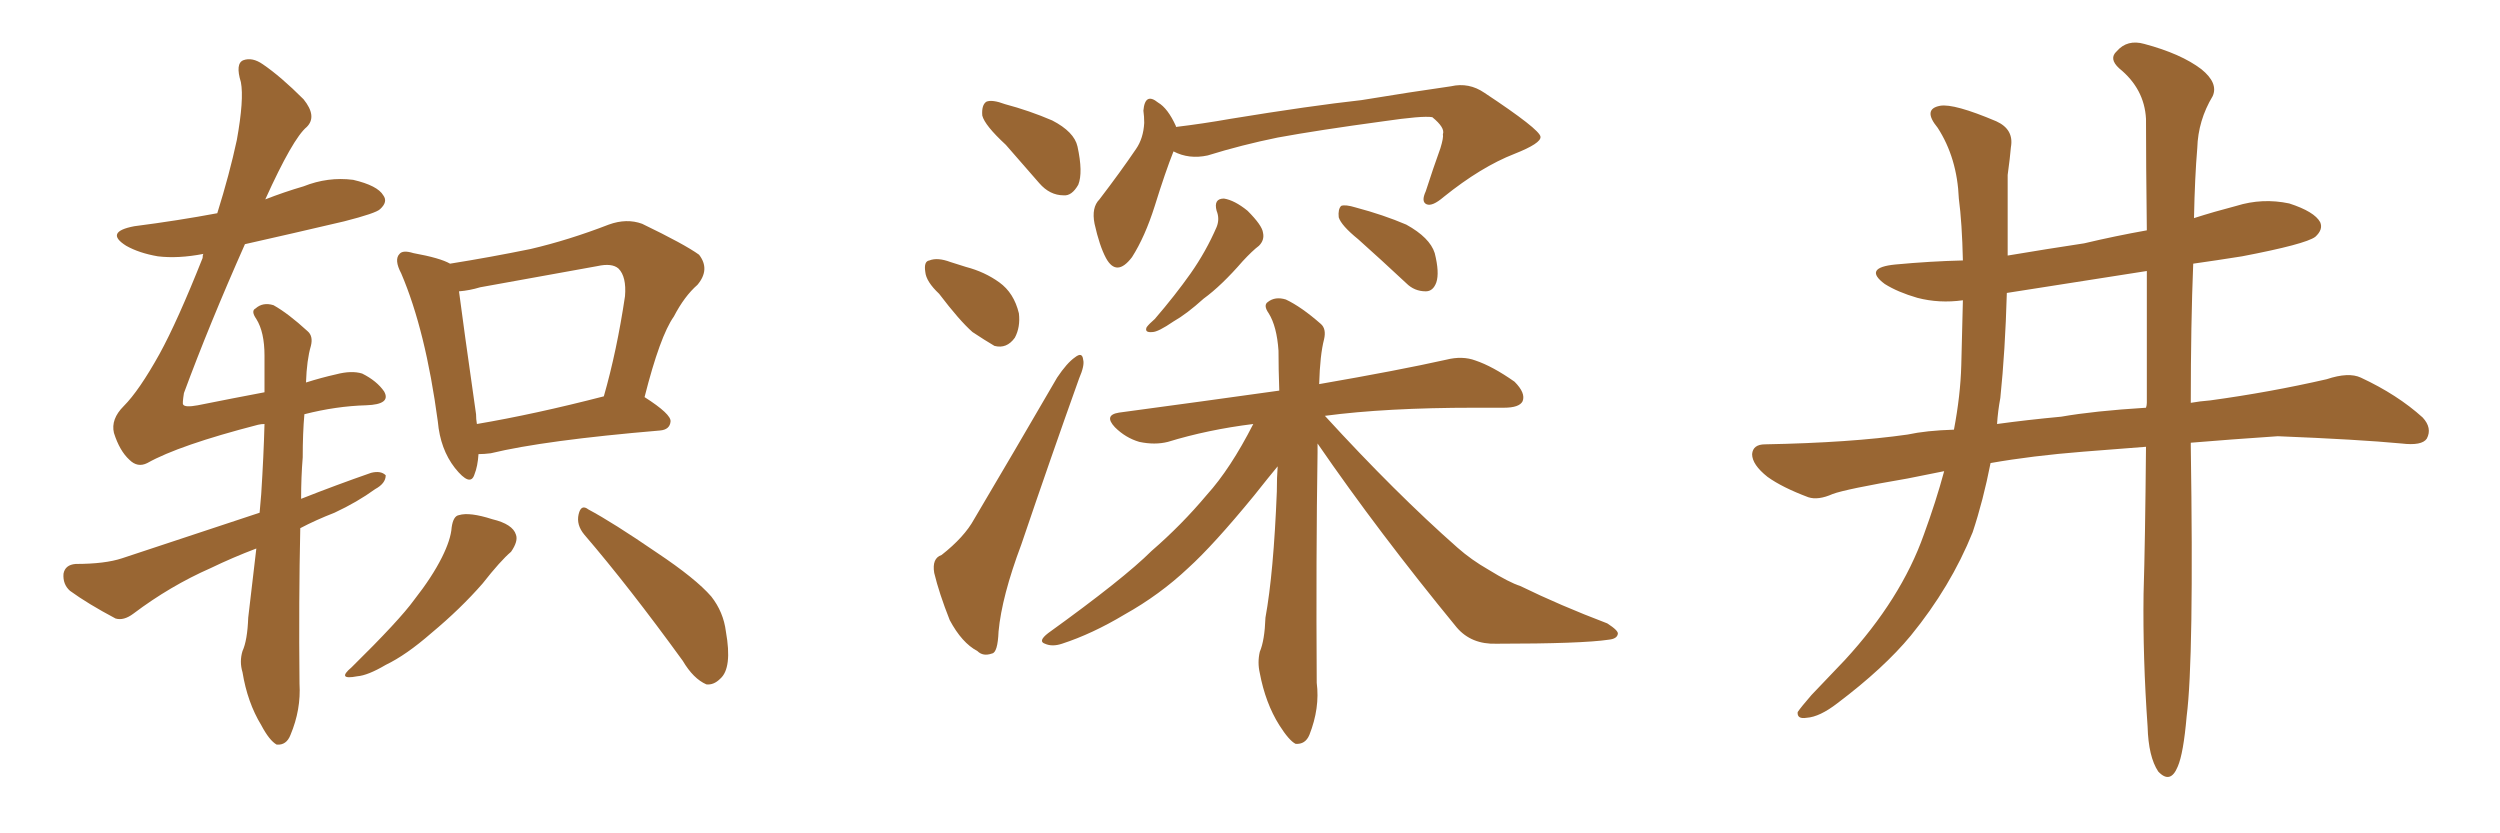 <svg xmlns="http://www.w3.org/2000/svg" xmlns:xlink="http://www.w3.org/1999/xlink" width="450" height="150"><path fill="#996633" padding="10" d="M86.13 81.74L86.13 81.74Q85.99 83.94 85.40 85.40L85.40 85.40Q84.67 87.74 81.88 84.23L81.88 84.23Q79.25 80.86 78.81 75.88L78.81 75.88Q76.61 59.47 72.22 49.22L72.22 49.22Q70.90 46.73 71.92 45.70L71.92 45.70Q72.51 44.97 74.41 45.56L74.41 45.56Q79.25 46.44 81.01 47.46L81.01 47.46Q88.33 46.29 95.51 44.82L95.51 44.82Q102.39 43.21 109.57 40.43L109.57 40.43Q112.79 39.26 115.58 40.28L115.58 40.28Q123.19 43.95 125.83 45.85L125.83 45.85Q127.88 48.49 125.54 51.27L125.54 51.27Q123.19 53.32 121.29 56.98L121.29 56.98Q118.80 60.50 116.02 71.48L116.02 71.48Q120.85 74.56 120.70 75.88L120.70 75.88Q120.56 77.34 118.80 77.49L118.80 77.49Q98.00 79.25 88.33 81.59L88.33 81.59Q87.16 81.74 86.13 81.74ZM85.84 76.32L85.84 76.32Q96.24 74.56 108.69 71.34L108.69 71.34Q111.04 63.13 112.50 53.32L112.50 53.32Q112.79 49.80 111.33 48.34L111.33 48.34Q110.16 47.31 107.52 47.90L107.52 47.90Q97.12 49.80 86.43 51.71L86.43 51.71Q84.52 52.29 82.62 52.44L82.62 52.44Q83.35 58.15 85.69 74.56L85.69 74.56Q85.69 75.44 85.84 76.32ZM81.30 94.92L81.30 94.92Q81.59 92.87 82.62 92.72L82.62 92.72Q84.52 92.14 88.62 93.46L88.62 93.46Q92.29 94.34 92.87 96.24L92.87 96.24Q93.31 97.41 91.99 99.32L91.99 99.32Q90.09 100.93 86.87 105.03L86.87 105.03Q82.91 109.57 77.64 113.96L77.64 113.96Q73.10 117.92 69.43 119.68L69.43 119.68Q66.21 121.58 64.31 121.73L64.31 121.73Q60.50 122.46 63.28 120.12L63.28 120.12Q71.92 111.62 74.56 107.96L74.56 107.96Q77.78 103.86 79.54 100.34L79.54 100.34Q81.15 97.12 81.30 94.92ZM105.18 96.24L105.18 96.24Q103.71 94.48 104.15 92.58L104.15 92.58Q104.59 90.67 105.91 91.70L105.91 91.70Q110.30 94.04 118.21 99.46L118.21 99.46Q125.24 104.15 128.03 107.37L128.03 107.37Q130.22 110.16 130.66 113.67L130.66 113.67Q131.84 120.26 129.64 122.17L129.64 122.17Q128.47 123.34 127.15 123.19L127.15 123.19Q124.80 122.17 122.90 118.95L122.90 118.95Q113.23 105.62 105.18 96.24ZM46.14 98.73L46.14 98.73L46.14 98.73Q41.89 100.34 37.94 102.25L37.94 102.25Q30.62 105.47 24.02 110.45L24.02 110.45Q22.27 111.77 20.80 111.33L20.80 111.33Q15.82 108.69 12.60 106.35L12.60 106.35Q11.28 105.18 11.43 103.27L11.43 103.27Q11.72 101.66 13.62 101.51L13.62 101.51Q18.90 101.51 21.97 100.49L21.97 100.49Q34.86 96.24 46.73 92.29L46.73 92.29Q46.88 90.38 47.02 88.92L47.02 88.92Q47.46 82.03 47.61 76.32L47.61 76.32Q47.02 76.32 46.44 76.46L46.44 76.46Q32.23 80.13 26.51 83.35L26.51 83.35Q24.76 84.23 23.29 82.76L23.29 82.76Q21.53 81.15 20.51 77.93L20.51 77.93Q19.92 75.44 22.27 73.10L22.27 73.10Q25.05 70.31 28.71 63.72L28.71 63.72Q31.93 57.86 36.47 46.44L36.47 46.44Q36.47 45.85 36.62 45.70L36.62 45.70Q32.08 46.58 28.42 46.14L28.42 46.14Q25.05 45.56 22.71 44.24L22.71 44.24Q18.75 41.75 24.17 40.72L24.17 40.72Q32.08 39.70 39.11 38.38L39.11 38.38Q41.31 31.35 42.63 25.20L42.63 25.20Q43.95 17.87 43.36 14.79L43.36 14.79Q42.33 11.43 43.80 10.84L43.80 10.84Q45.41 10.25 47.31 11.57L47.31 11.57Q50.54 13.77 54.64 17.87L54.64 17.87Q57.13 20.95 55.22 22.85L55.22 22.85Q52.73 24.90 47.75 35.89L47.75 35.89Q51.12 34.57 54.64 33.54L54.64 33.54Q59.03 31.79 63.57 32.37L63.57 32.37Q67.97 33.40 68.99 35.16L68.99 35.16Q69.87 36.33 68.41 37.65L68.41 37.65Q67.68 38.38 61.96 39.84L61.96 39.84Q52.59 42.04 44.09 43.95L44.09 43.95Q37.65 58.45 33.11 70.75L33.11 70.75Q32.81 72.66 32.96 72.80L32.96 72.80Q33.25 73.39 35.60 72.95L35.60 72.95Q42.19 71.63 47.61 70.61L47.61 70.61Q47.61 66.80 47.61 64.01L47.61 64.01Q47.61 59.77 46.14 57.42L46.14 57.42Q45.12 55.96 46.00 55.52L46.00 55.52Q47.31 54.35 49.22 54.93L49.22 54.93Q51.86 56.40 55.37 59.62L55.37 59.62Q56.40 60.50 55.96 62.26L55.96 62.26Q55.22 64.75 55.08 68.85L55.08 68.85Q57.86 67.97 60.50 67.38L60.50 67.38Q63.28 66.65 65.19 67.24L65.19 67.24Q67.82 68.55 69.14 70.46L69.14 70.46Q70.46 72.80 65.92 72.95L65.92 72.95Q60.50 73.10 54.79 74.56L54.79 74.56Q54.49 77.93 54.49 82.32L54.49 82.32Q54.20 85.84 54.20 89.79L54.20 89.79Q60.50 87.30 66.80 85.11L66.80 85.11Q68.55 84.67 69.43 85.55L69.43 85.55Q69.43 87.01 67.53 88.04L67.53 88.04Q64.31 90.38 60.21 92.29L60.21 92.29Q56.84 93.60 54.05 95.07L54.05 95.07Q53.76 108.11 53.91 123.05L53.91 123.05Q54.20 127.73 52.29 132.28L52.29 132.28Q51.56 134.18 49.80 134.03L49.80 134.03Q48.49 133.30 47.02 130.52L47.02 130.52Q44.53 126.42 43.65 121.00L43.65 121.00Q43.07 119.09 43.65 117.19L43.65 117.19Q44.53 115.28 44.68 111.18L44.68 111.18Q45.26 106.20 46.14 98.73ZM181.05 26.07L181.05 26.07Q177.25 22.56 176.81 20.80L176.81 20.80Q176.66 18.90 177.54 18.31L177.54 18.31Q178.56 17.87 180.91 18.75L180.91 18.75Q185.30 19.92 189.40 21.68L189.40 21.68Q193.36 23.73 193.95 26.37L193.95 26.37Q194.97 31.05 194.09 33.25L194.09 33.25Q192.92 35.30 191.46 35.16L191.46 35.16Q188.96 35.16 187.06 32.96L187.06 32.96Q183.84 29.30 181.05 26.07ZM169.04 52.88L169.04 52.88Q166.70 50.68 166.55 48.93L166.55 48.93Q166.26 47.02 167.29 46.88L167.29 46.88Q168.75 46.29 171.09 47.17L171.09 47.17Q172.41 47.61 173.88 48.05L173.88 48.05Q177.25 48.93 179.88 50.83L179.88 50.83Q182.52 52.73 183.40 56.40L183.40 56.40Q183.69 58.89 182.67 60.79L182.67 60.79Q181.20 62.84 179.00 62.26L179.00 62.26Q177.25 61.23 175.05 59.77L175.05 59.77Q172.71 57.71 169.04 52.88ZM169.48 99.90L169.48 99.90Q173.58 96.68 175.34 93.46L175.34 93.46Q182.37 81.59 190.28 67.97L190.28 67.97Q192.04 65.33 193.51 64.31L193.51 64.31Q194.82 63.28 194.97 64.75L194.97 64.75Q195.26 65.77 194.24 68.12L194.24 68.12Q189.26 82.03 183.84 98.00L183.84 98.00Q180.32 107.37 179.74 113.67L179.74 113.67Q179.59 117.48 178.56 117.63L178.56 117.63Q176.95 118.21 175.93 117.19L175.93 117.19Q173.14 115.72 170.95 111.62L170.95 111.62Q169.04 106.79 168.16 103.13L168.16 103.13Q167.72 100.49 169.48 99.90ZM211.23 27.25L211.23 27.25Q209.77 30.91 207.86 37.06L207.86 37.06Q206.10 42.63 203.76 46.29L203.76 46.29Q200.98 49.95 199.07 46.44L199.07 46.44Q197.90 44.24 197.02 40.28L197.02 40.28Q196.44 37.35 197.90 35.89L197.90 35.89Q201.71 30.91 204.49 26.81L204.49 26.81Q205.81 24.90 205.96 22.12L205.96 22.12Q205.96 20.95 205.81 19.92L205.81 19.92Q206.10 16.55 208.45 18.46L208.45 18.46Q210.21 19.48 211.67 22.71L211.67 22.71Q211.67 22.71 211.67 22.85L211.67 22.85Q216.50 22.27 221.48 21.39L221.48 21.39Q235.84 19.04 245.07 18.02L245.07 18.02Q254.00 16.55 261.18 15.53L261.18 15.53Q264.40 14.79 267.19 16.70L267.19 16.70Q277.15 23.29 277.29 24.61L277.29 24.61Q277.44 25.78 272.61 27.69L272.61 27.69Q266.60 30.03 259.86 35.45L259.86 35.45Q257.81 37.21 256.79 36.77L256.79 36.77Q255.76 36.33 256.64 34.42L256.64 34.42Q257.96 30.32 259.28 26.66L259.28 26.66Q259.86 24.76 259.72 24.17L259.72 24.17Q260.16 23.00 257.81 21.09L257.81 21.09Q256.05 20.80 249.02 21.83L249.02 21.83Q237.16 23.44 229.98 24.76L229.98 24.76Q223.54 26.07 217.38 27.98L217.38 27.98Q214.01 28.71 211.23 27.25ZM218.99 37.94L218.99 37.94Q218.41 35.74 220.31 35.74L220.31 35.74Q222.22 36.04 224.56 37.94L224.56 37.94Q227.20 40.58 227.34 41.89L227.34 41.89Q227.64 43.21 226.61 44.24L226.61 44.24Q225.44 45.12 223.68 47.02L223.68 47.02Q219.87 51.42 216.65 53.76L216.65 53.76Q213.57 56.54 211.23 57.86L211.23 57.86Q208.45 59.77 207.42 59.77L207.42 59.77Q205.96 59.91 206.40 58.89L206.40 58.89Q206.84 58.30 207.86 57.42L207.86 57.42Q211.52 53.17 214.31 49.22L214.31 49.22Q217.09 45.26 218.99 40.87L218.99 40.87Q219.58 39.40 218.99 37.94ZM244.48 43.07L244.48 43.07Q241.41 40.58 240.97 39.11L240.97 39.11Q240.82 37.65 241.41 37.06L241.41 37.06Q242.14 36.77 244.04 37.35L244.04 37.35Q249.02 38.67 253.13 40.43L253.13 40.43Q257.37 42.77 258.25 45.56L258.25 45.56Q259.13 49.07 258.54 50.83L258.54 50.83Q257.96 52.44 256.64 52.44L256.64 52.44Q254.59 52.44 253.13 50.98L253.13 50.98Q248.58 46.73 244.48 43.07ZM237.16 79.83L237.16 79.83L237.16 79.83Q237.16 80.57 237.16 81.45L237.16 81.45Q236.87 100.34 237.01 122.90L237.01 122.90Q237.60 127.44 235.69 132.28L235.69 132.28Q234.96 134.03 233.20 133.89L233.20 133.89Q232.03 133.30 230.27 130.52L230.27 130.52Q227.78 126.56 226.76 121.14L226.76 121.14Q226.32 119.24 226.76 117.33L226.76 117.33Q227.64 115.28 227.78 111.18L227.78 111.18Q229.25 103.13 229.83 88.48L229.83 88.48Q229.83 85.84 229.98 83.94L229.98 83.94Q228.52 85.69 225.73 89.21L225.73 89.21Q218.41 98.14 213.87 102.25L213.87 102.25Q208.74 107.08 202.44 110.60L202.44 110.60Q196.58 114.11 191.16 115.87L191.16 115.87Q189.40 116.46 188.09 115.87L188.09 115.87Q186.77 115.43 188.67 113.96L188.67 113.96Q202.29 104.15 207.28 99.17L207.28 99.17Q212.70 94.48 217.24 89.06L217.24 89.06Q221.48 84.38 225.59 76.32L225.59 76.32Q217.38 77.34 210.21 79.54L210.21 79.54Q207.86 80.13 205.08 79.54L205.08 79.54Q202.59 78.81 200.68 76.90L200.68 76.90Q198.63 74.71 201.42 74.27L201.42 74.27Q216.65 72.22 230.27 70.31L230.27 70.31Q230.13 66.36 230.13 63.13L230.13 63.13Q229.83 58.74 228.37 56.40L228.37 56.40Q227.34 54.93 228.22 54.35L228.22 54.35Q229.54 53.32 231.45 53.91L231.45 53.91Q234.23 55.22 237.74 58.30L237.74 58.30Q238.77 59.18 238.33 61.08L238.33 61.08Q237.60 63.87 237.45 69.14L237.45 69.14Q251.81 66.65 260.30 64.75L260.30 64.75Q263.23 64.01 265.58 64.89L265.58 64.89Q268.65 65.92 272.61 68.70L272.61 68.70Q274.66 70.75 274.07 72.22L274.07 72.22Q273.49 73.39 270.70 73.39L270.70 73.39Q268.21 73.39 265.43 73.39L265.43 73.39Q249.46 73.39 238.48 74.85L238.48 74.85Q251.22 88.77 262.35 98.58L262.35 98.58Q264.84 100.78 267.92 102.54L267.92 102.54Q271.73 104.88 273.63 105.47L273.63 105.47Q280.81 108.98 289.31 112.21L289.31 112.21Q291.36 113.53 291.21 114.11L291.21 114.11Q291.06 114.99 289.60 115.14L289.60 115.14Q284.77 115.87 269.38 115.87L269.38 115.87Q264.84 116.02 262.21 112.94L262.21 112.94Q248.14 95.80 237.16 79.83ZM386.28 80.42L386.28 80.42Q380.71 80.86 375 81.30L375 81.30Q365.77 82.03 358.30 83.35L358.30 83.35Q356.98 90.09 355.08 95.80L355.08 95.80Q351.12 105.62 343.95 114.40L343.95 114.40Q339.11 120.26 330.76 126.56L330.76 126.56Q327.54 129.05 325.20 129.20L325.20 129.20Q323.44 129.49 323.58 128.17L323.58 128.17Q324.17 127.29 326.07 125.10L326.07 125.10Q329.00 122.02 332.08 118.80L332.08 118.80Q342.19 107.81 346.29 96.24L346.29 96.24Q348.49 90.23 349.95 84.81L349.95 84.81Q346.14 85.55 343.36 86.13L343.36 86.13Q332.23 88.04 329.88 88.92L329.88 88.92Q327.25 90.09 325.49 89.50L325.49 89.50Q320.80 87.74 318.16 85.84L318.16 85.84Q315.38 83.64 315.38 81.74L315.38 81.74Q315.53 79.98 317.72 79.98L317.72 79.98Q333.11 79.69 343.36 78.22L343.36 78.22Q346.73 77.49 351.71 77.34L351.71 77.34Q352.88 71.19 353.03 65.77L353.03 65.77Q353.17 59.33 353.32 54.05L353.32 54.05Q349.07 54.64 345.12 53.61L345.12 53.61Q341.60 52.59 339.26 51.12L339.26 51.12Q335.30 48.19 341.16 47.61L341.16 47.61Q347.46 47.02 353.32 46.88L353.32 46.88Q353.17 40.14 352.59 35.74L352.59 35.74Q352.29 28.42 348.78 23.00L348.78 23.00Q346.00 19.63 349.22 19.04L349.22 19.04Q351.71 18.60 359.33 21.83L359.33 21.83Q362.55 23.29 361.96 26.51L361.96 26.51Q361.82 28.27 361.38 31.49L361.38 31.49Q361.38 38.96 361.38 46.00L361.38 46.00Q368.41 44.82 375.15 43.80L375.15 43.80Q380.71 42.48 386.43 41.46L386.43 41.46Q386.28 29.30 386.28 21.39L386.28 21.39Q385.99 15.97 381.45 12.30L381.45 12.30Q379.54 10.55 381.01 9.23L381.01 9.23Q382.91 7.03 385.99 7.91L385.99 7.91Q392.58 9.67 396.24 12.45L396.24 12.45Q399.32 14.94 398.29 17.29L398.29 17.29Q395.65 21.68 395.51 26.66L395.51 26.66Q395.07 31.79 394.92 39.26L394.92 39.26Q398.58 38.09 402.54 37.06L402.54 37.06Q407.23 35.60 412.06 36.62L412.06 36.62Q416.60 38.09 417.63 39.99L417.63 39.99Q418.21 41.31 416.75 42.63L416.75 42.63Q414.99 43.95 403.56 46.14L403.56 46.14Q398.88 46.88 394.78 47.46L394.78 47.46Q394.34 58.30 394.34 72.51L394.34 72.51Q395.95 72.22 397.85 72.07L397.85 72.07Q408.54 70.61 418.80 68.26L418.80 68.26Q422.75 66.94 424.95 67.97L424.95 67.97Q431.54 71.04 436.08 75.15L436.08 75.15Q437.84 77.05 436.82 78.96L436.82 78.96Q435.94 80.27 432.28 79.83L432.28 79.83Q424.51 79.10 410.01 78.52L410.01 78.52Q401.37 79.10 394.34 79.69L394.34 79.69Q394.34 79.83 394.34 80.27L394.34 80.27Q394.92 118.65 393.60 128.91L393.60 128.91Q393.02 135.64 391.99 137.99L391.99 137.99Q390.67 141.21 388.48 138.87L388.48 138.87Q386.72 136.23 386.57 130.81L386.57 130.81Q385.69 118.36 385.84 106.93L385.84 106.93Q386.13 97.56 386.28 80.42ZM386.43 72.51L386.43 72.51L386.43 72.51Q386.43 59.03 386.43 48.78L386.43 48.78Q373.24 50.83 361.23 52.73L361.23 52.73Q360.94 63.13 360.06 71.63L360.06 71.63Q359.62 73.97 359.47 76.32L359.47 76.32Q364.75 75.59 371.04 75L371.04 75Q376.90 73.97 386.28 73.39L386.28 73.39Q386.43 72.95 386.43 72.51Z"/></svg>